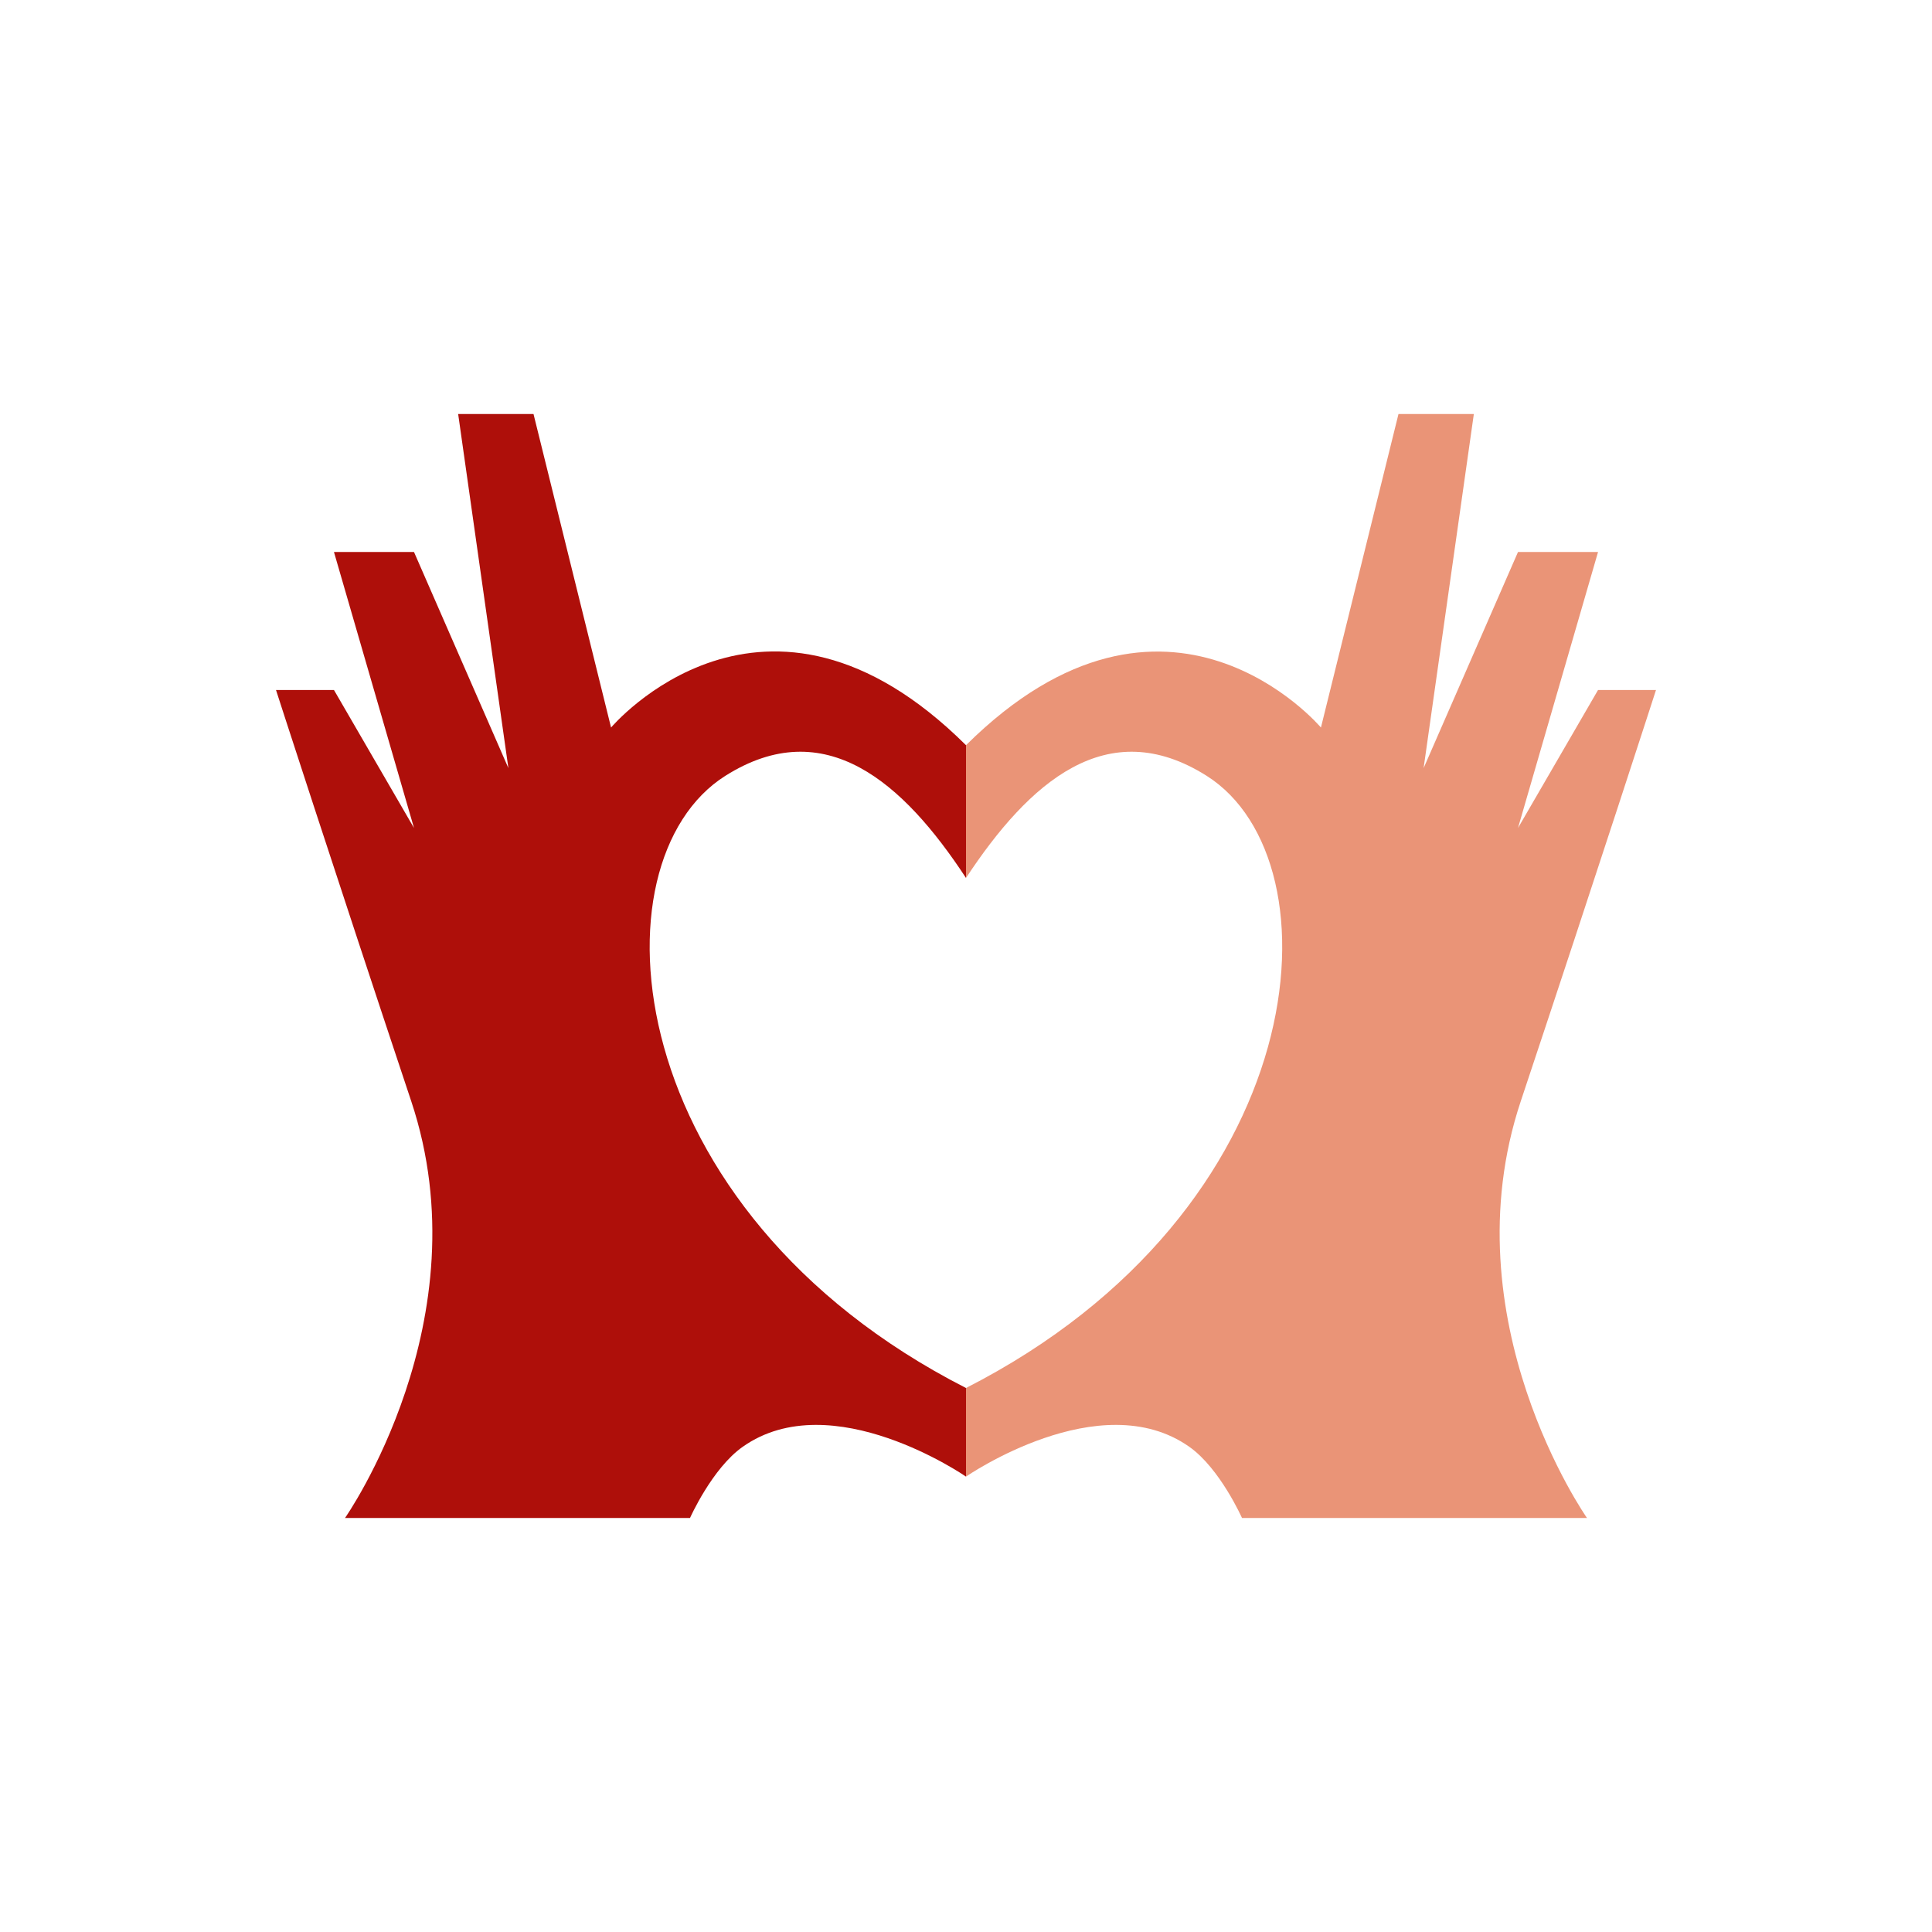 <?xml version="1.0" encoding="UTF-8"?>
<!-- Generated by Pixelmator Pro 3.3.11 -->
<svg width="700" height="700" viewBox="0 0 700 700" xmlns="http://www.w3.org/2000/svg">
    <path id="Pfad" fill="#ffffff" stroke="none" d="M 0 0 L 700 0 L 700 700 L 0 700 Z"/>
    <g id="illustration">
        <path id="path1" fill="none" stroke="none" d="M 262.8 281.1 C 213.8 312.1 223.6 438.4 350 502.9 C 476.4 438.4 486.3 312.1 437.2 281.1 C 401.1 258.3 372.7 283.5 350 318.1 C 327.2 283.5 298.9 258.3 262.8 281.1 L 262.8 281.1 Z"/>
        <path id="path2" fill="#ae0f0a" stroke="none" d="M 262.8 281.1 C 298.9 258.3 327.3 283.5 350 318.1 L 350 270 C 277 197.5 221.4 263.6 221.4 263.6 L 193.3 150 L 166 150 L 184.2 278.3 L 150 200 L 121 200 L 150 300 L 121 250 L 100 250 C 100 250 121 315 149 399 C 175.4 478.2 125 550 125 550 L 250 550 C 250 550 258 532 269.1 524.2 C 301.4 501.4 350 535 350 535 L 350 502.9 C 223.6 438.4 213.7 312.1 262.8 281.1 L 262.8 281.1 L 262.8 281.1 Z"/>
        <path id="path3" fill="#ea9477" stroke="none" d="M 600 250 L 579 250 L 550 300 L 579 200 L 550 200 L 515.8 278.3 L 534 150 L 506.7 150 L 478.6 263.6 C 478.6 263.6 423 197.6 350 270 L 350 318.1 C 372.8 283.5 401.1 258.3 437.2 281.1 C 486.2 312.1 476.4 438.4 350 502.9 L 350 535 C 350 535 398.6 501.4 430.9 524.2 C 442 532 450 550 450 550 L 575 550 C 575 550 524.6 478.2 551 399 C 579 315 600 250 600 250 L 600 250 L 600 250 Z"/>
    </g>
    <g id="final-size">
        <path id="path4" fill="none" stroke="none" d="M 50 50 L 650 50 L 650 650 L 50 650 Z"/>
    </g>
</svg>
